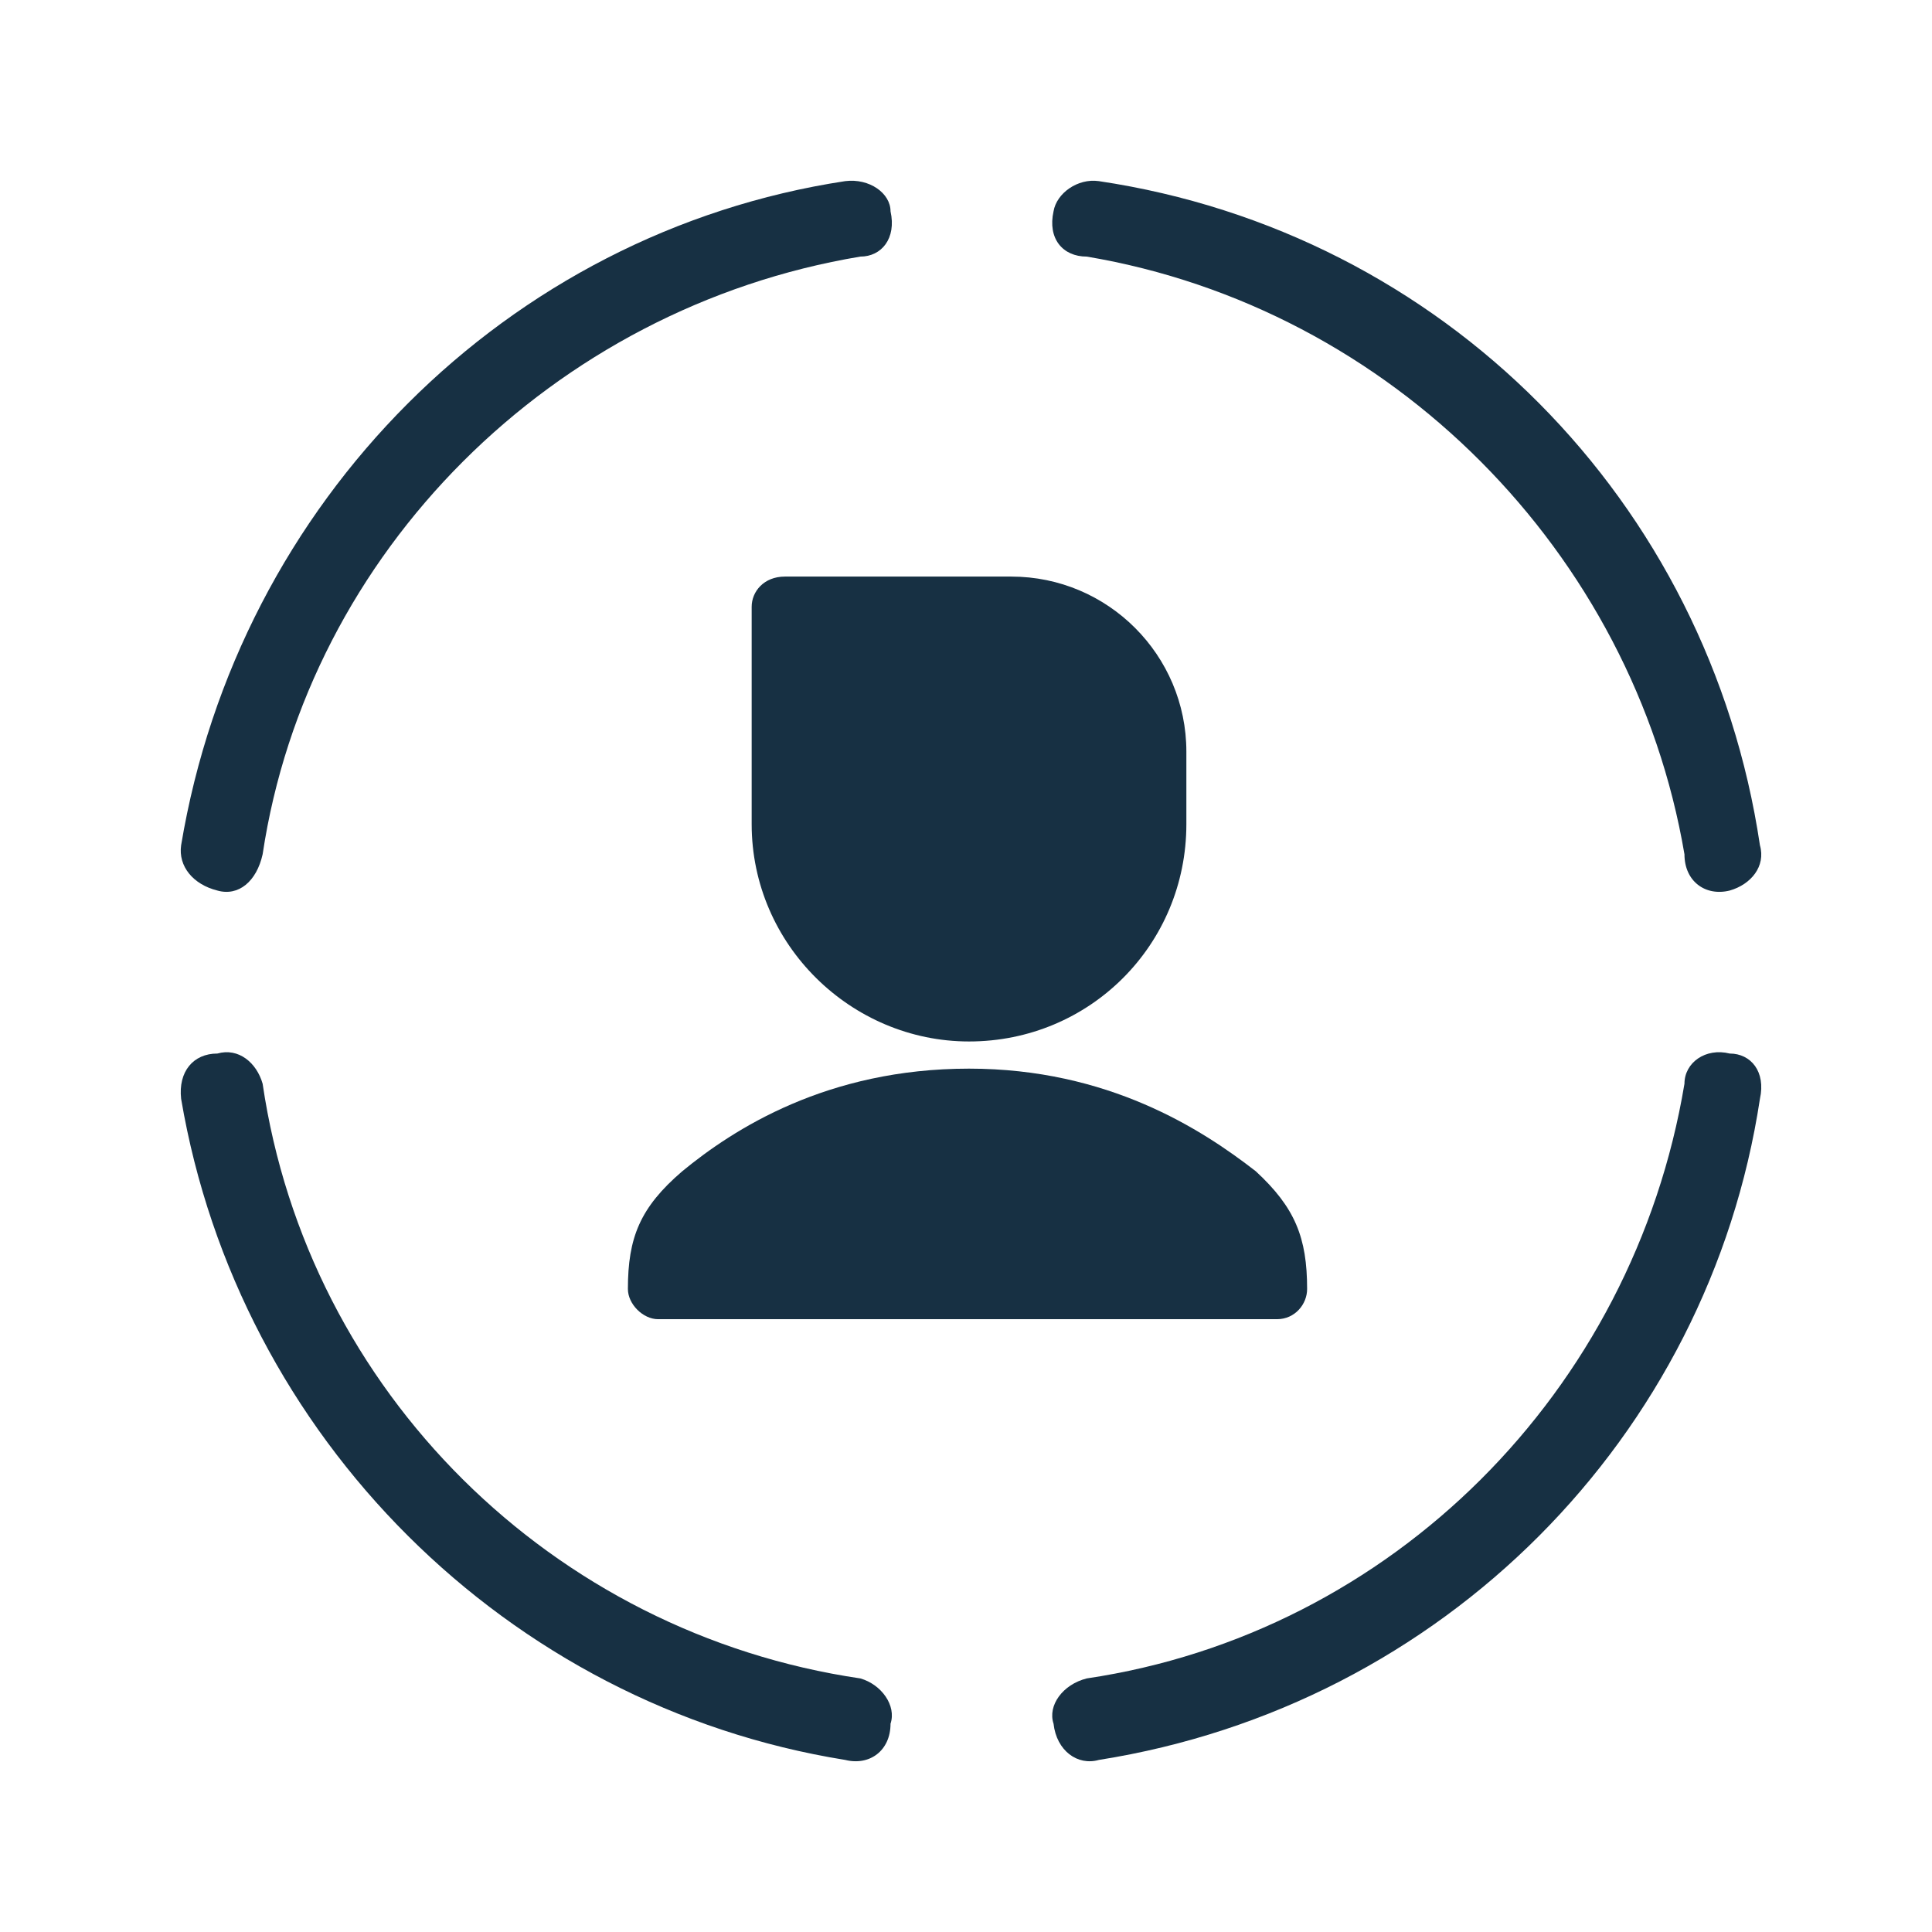 <svg version="1.2" xmlns="http://www.w3.org/2000/svg" viewBox="0 0 64 64" width="64" height="64"><style>.a{fill:#173043}</style><path class="a" d="m28.5 8.5c0.7 0 1.2-0.6 1-1.5 0-0.6-0.7-1.1-1.5-1-11.2 1.7-20.1 10.6-22 22-0.1 0.7 0.4 1.3 1.2 1.5 0.7 0.2 1.3-0.3 1.5-1.2 1.5-10 9.6-18.1 19.8-19.8z"/><path class="a" d="m36.4 6c-0.7-0.1-1.4 0.4-1.5 1-0.2 0.9 0.3 1.5 1.1 1.5 10.1 1.7 18.1 9.8 19.8 19.8 0 0.9 0.7 1.4 1.5 1.2 0.7-0.2 1.2-0.8 1-1.5-1.7-11.4-10.5-20.3-21.9-22z"/><path class="a" d="m8.7 35.9c-0.2-0.7-0.8-1.2-1.5-1-0.8 0-1.3 0.6-1.2 1.5 1.9 11.2 10.8 20.1 22 21.9 0.8 0.2 1.5-0.3 1.5-1.2 0.2-0.6-0.3-1.3-1-1.5-10.2-1.5-18.3-9.5-19.8-19.7z"/><path class="a" d="m58.3 36.4c0.2-0.9-0.3-1.5-1-1.5-0.8-0.2-1.5 0.3-1.5 1-1.7 10.2-9.7 18.2-19.8 19.7-0.8 0.2-1.3 0.9-1.1 1.5 0.1 0.9 0.8 1.4 1.5 1.2 11.4-1.8 20.2-10.7 21.9-21.9z"/><path class="a" d="m26 19.1c-0.7 0-1.1 0.5-1.1 1v7.2c0 4 3.3 7.2 7.2 7.2 4 0 7.2-3.2 7.2-7.2v-2.4c0-3.2-2.6-5.8-5.8-5.8z"/><path class="a" d="m22.6 38.8c-1.4 1.2-1.8 2.2-1.8 3.9 0 0.5 0.5 1 1 1h20.5c0.6 0 1-0.5 1-1 0-1.7-0.4-2.7-1.7-3.9-1.8-1.4-4.9-3.4-9.5-3.4-4.7 0-7.8 2-9.5 3.4z"/></svg>